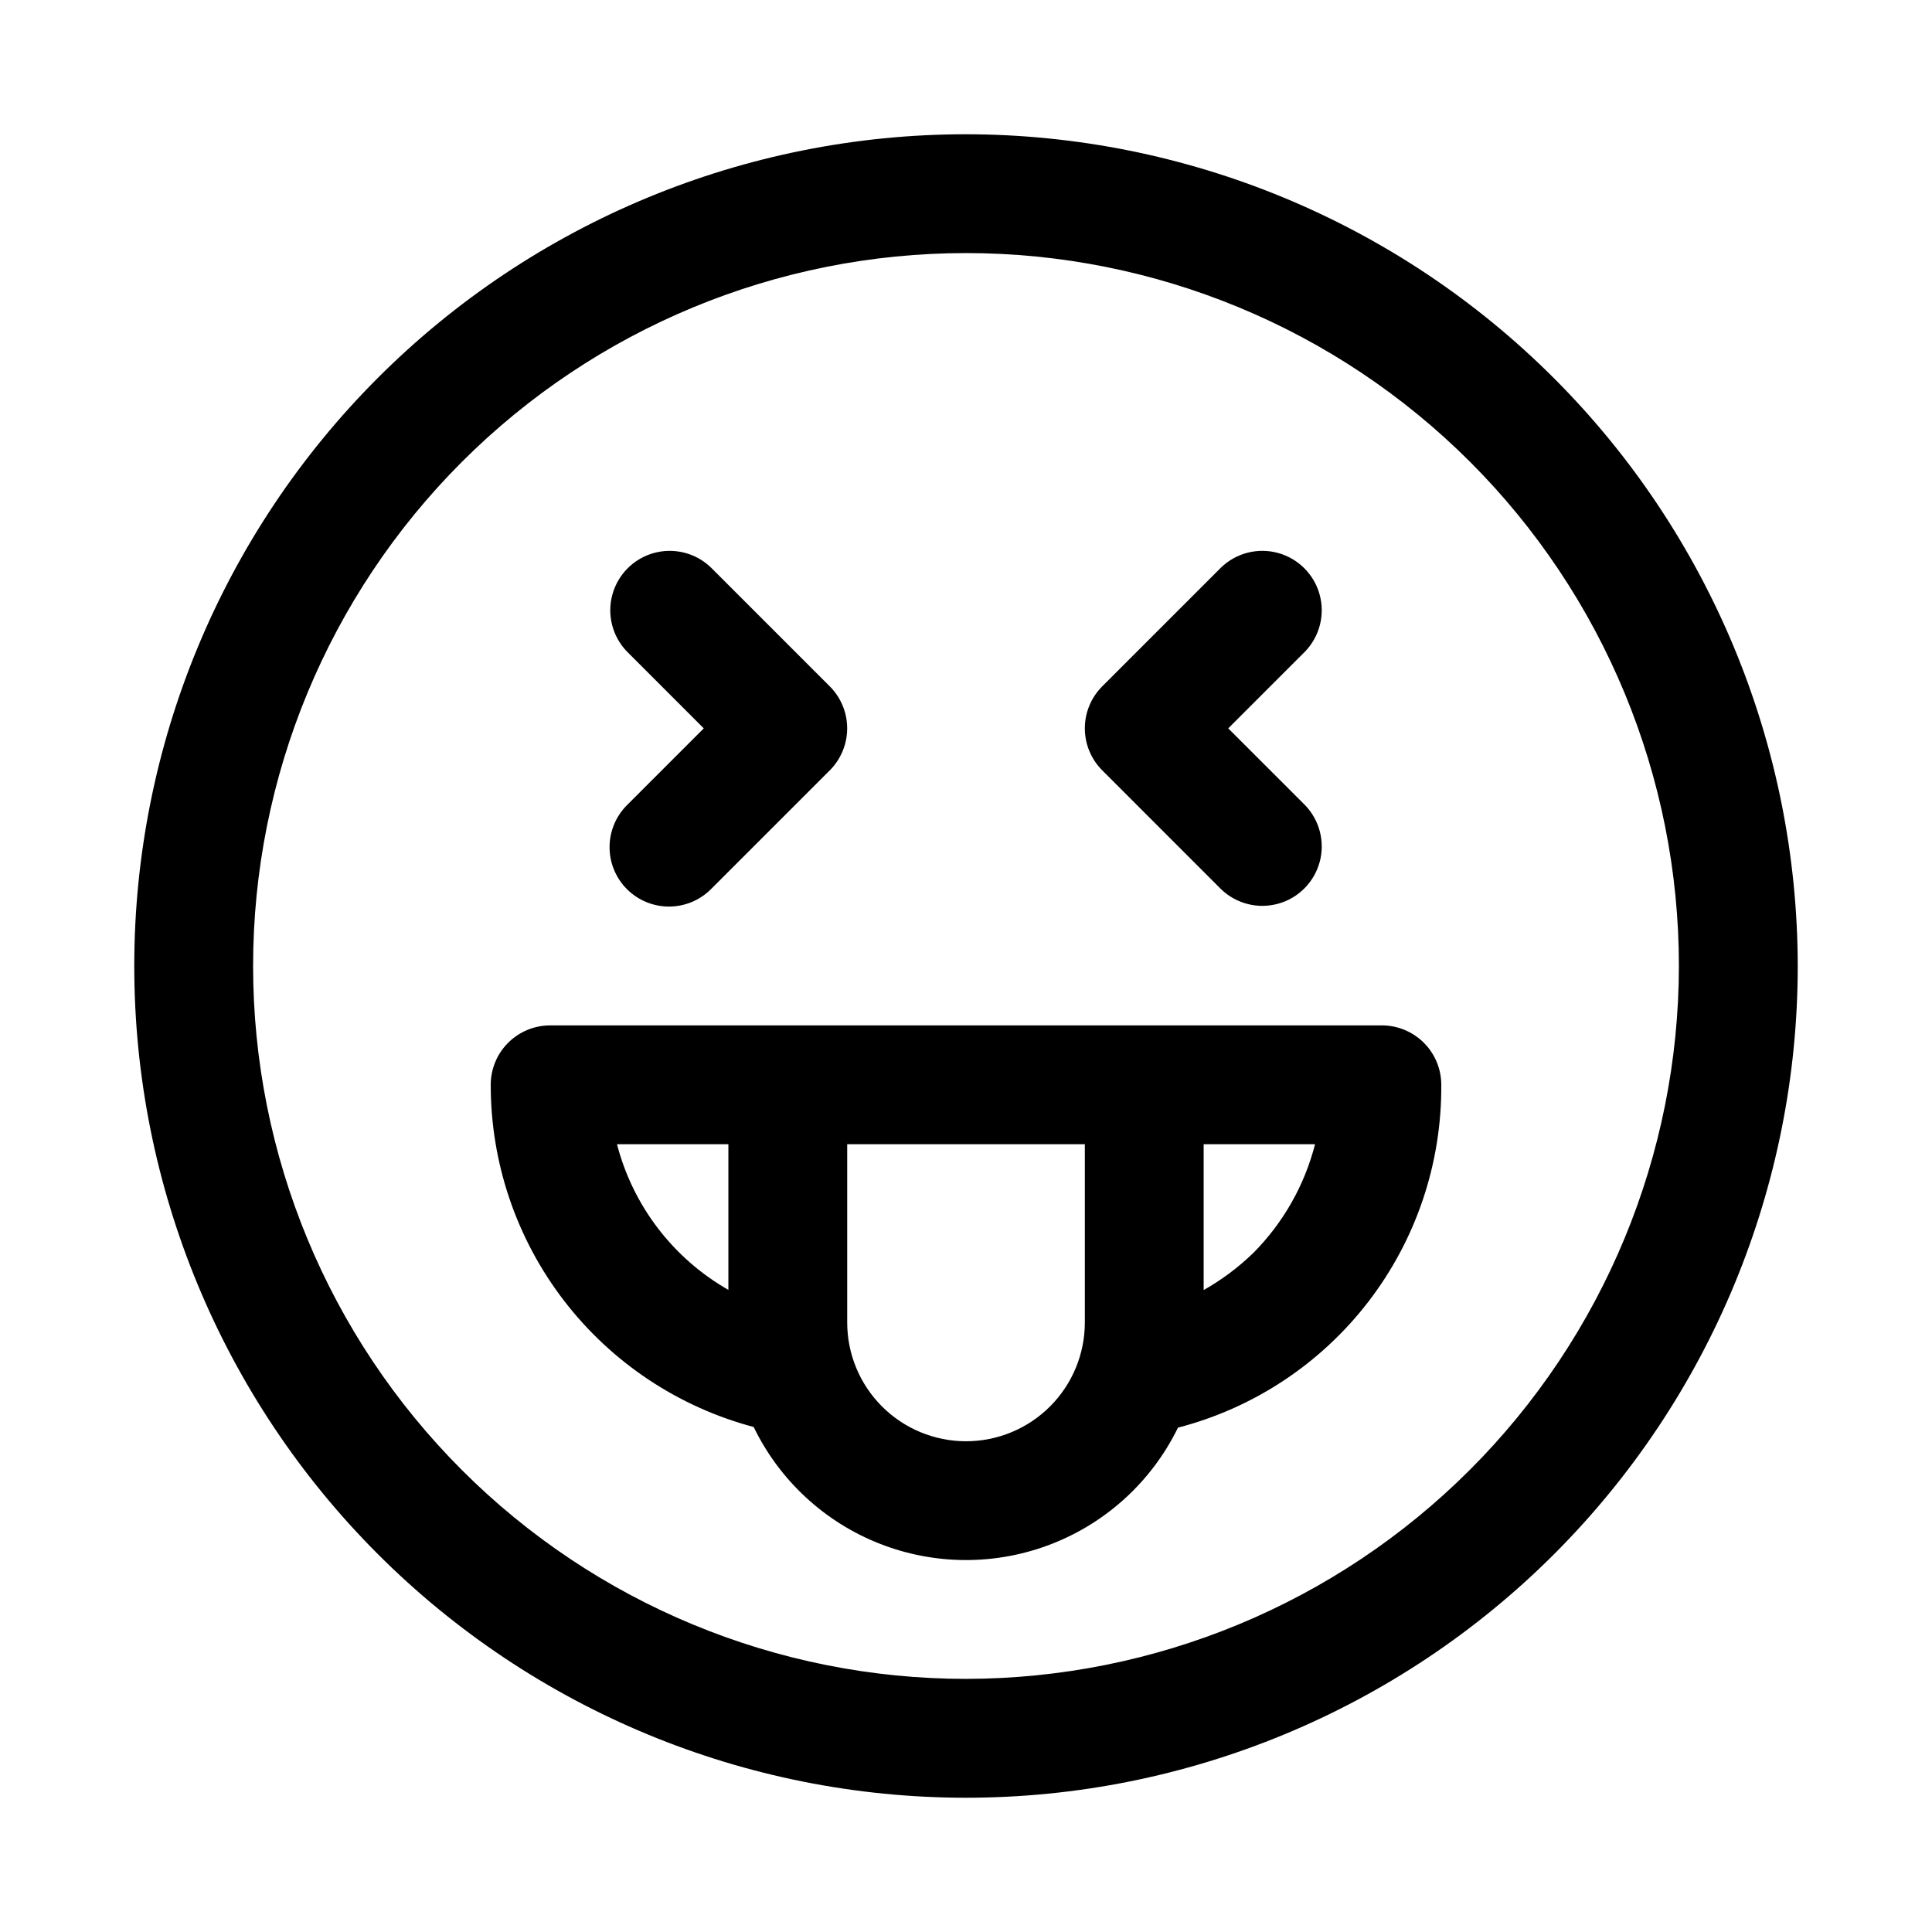 <?xml version="1.0" encoding="UTF-8"?>
<!-- Uploaded to: ICON Repo, www.iconrepo.com, Generator: ICON Repo Mixer Tools -->
<svg fill="#000000" width="800px" height="800px" version="1.1" viewBox="144 144 512 512" xmlns="http://www.w3.org/2000/svg">
 <g>
  <path d="m400 179.58c-58.461 0-114.52 23.223-155.86 64.559s-64.559 97.398-64.559 155.86c0 58.457 23.223 114.52 64.559 155.86 41.336 41.336 97.398 64.559 155.86 64.559 58.457 0 114.52-23.223 155.86-64.559 41.336-41.336 64.559-97.398 64.559-155.86-0.062-58.441-23.305-114.47-64.625-155.79-41.324-41.324-97.352-64.566-155.79-64.629zm0 409.34c-50.109 0-98.164-19.902-133.59-55.336-35.43-35.43-55.336-83.484-55.336-133.59 0-50.109 19.906-98.164 55.336-133.59s83.484-55.336 133.59-55.336c50.105 0 98.16 19.906 133.59 55.336 35.434 35.43 55.336 83.484 55.336 133.59-0.055 50.09-19.977 98.113-55.395 133.53s-83.441 55.34-133.53 55.395z"/>
  <path d="m510.21 415.74h-220.42c-4.176 0-8.18 1.66-11.133 4.613-2.953 2.949-4.609 6.957-4.609 11.133-0.016 20.684 6.809 40.793 19.414 57.195 12.602 16.402 30.277 28.176 50.27 33.488 6.852 14.145 18.781 25.188 33.406 30.934 14.629 5.746 30.887 5.769 45.531 0.07 14.648-5.699 26.609-16.707 33.504-30.832 20.09-5.207 37.863-16.977 50.504-33.438 12.641-16.457 19.426-36.668 19.273-57.418 0-4.176-1.656-8.184-4.609-11.133-2.953-2.953-6.957-4.613-11.133-4.613zm-202.7 31.488h29.52v38.605c-14.645-8.359-25.293-22.281-29.52-38.605zm92.496 78.719c-8.352 0-16.363-3.316-22.266-9.223-5.906-5.902-9.223-13.914-9.223-22.266v-47.23h62.977v47.23c0 8.352-3.32 16.363-9.223 22.266-5.906 5.906-13.914 9.223-22.266 9.223zm76.168-49.941v0.004c-3.957 3.84-8.391 7.156-13.191 9.871v-38.652h29.52c-2.785 10.875-8.422 20.812-16.328 28.781z"/>
  <path d="m467.59 379.64c4 3.863 9.742 5.332 15.102 3.859 5.363-1.469 9.551-5.66 11.023-11.02 1.469-5.363 0-11.102-3.859-15.102l-20.359-20.355 20.359-20.359c3.859-3.996 5.328-9.738 3.859-15.098-1.473-5.363-5.66-9.551-11.023-11.023-5.359-1.469-11.102-0.004-15.102 3.859l-31.488 31.488h0.004c-2.953 2.953-4.613 6.957-4.613 11.133 0 4.172 1.66 8.176 4.613 11.129z"/>
  <path d="m310.15 379.64c2.953 2.953 6.957 4.609 11.129 4.609 4.176 0 8.18-1.656 11.133-4.609l31.488-31.488c2.949-2.953 4.609-6.957 4.609-11.129 0-4.176-1.66-8.18-4.609-11.133l-31.488-31.488c-4-3.863-9.738-5.328-15.102-3.859-5.363 1.473-9.551 5.66-11.02 11.023-1.473 5.359-0.004 11.102 3.859 15.098l20.355 20.359-20.355 20.355c-2.953 2.953-4.609 6.957-4.609 11.133 0 4.172 1.656 8.176 4.609 11.129z"/>
 </g>
</svg>